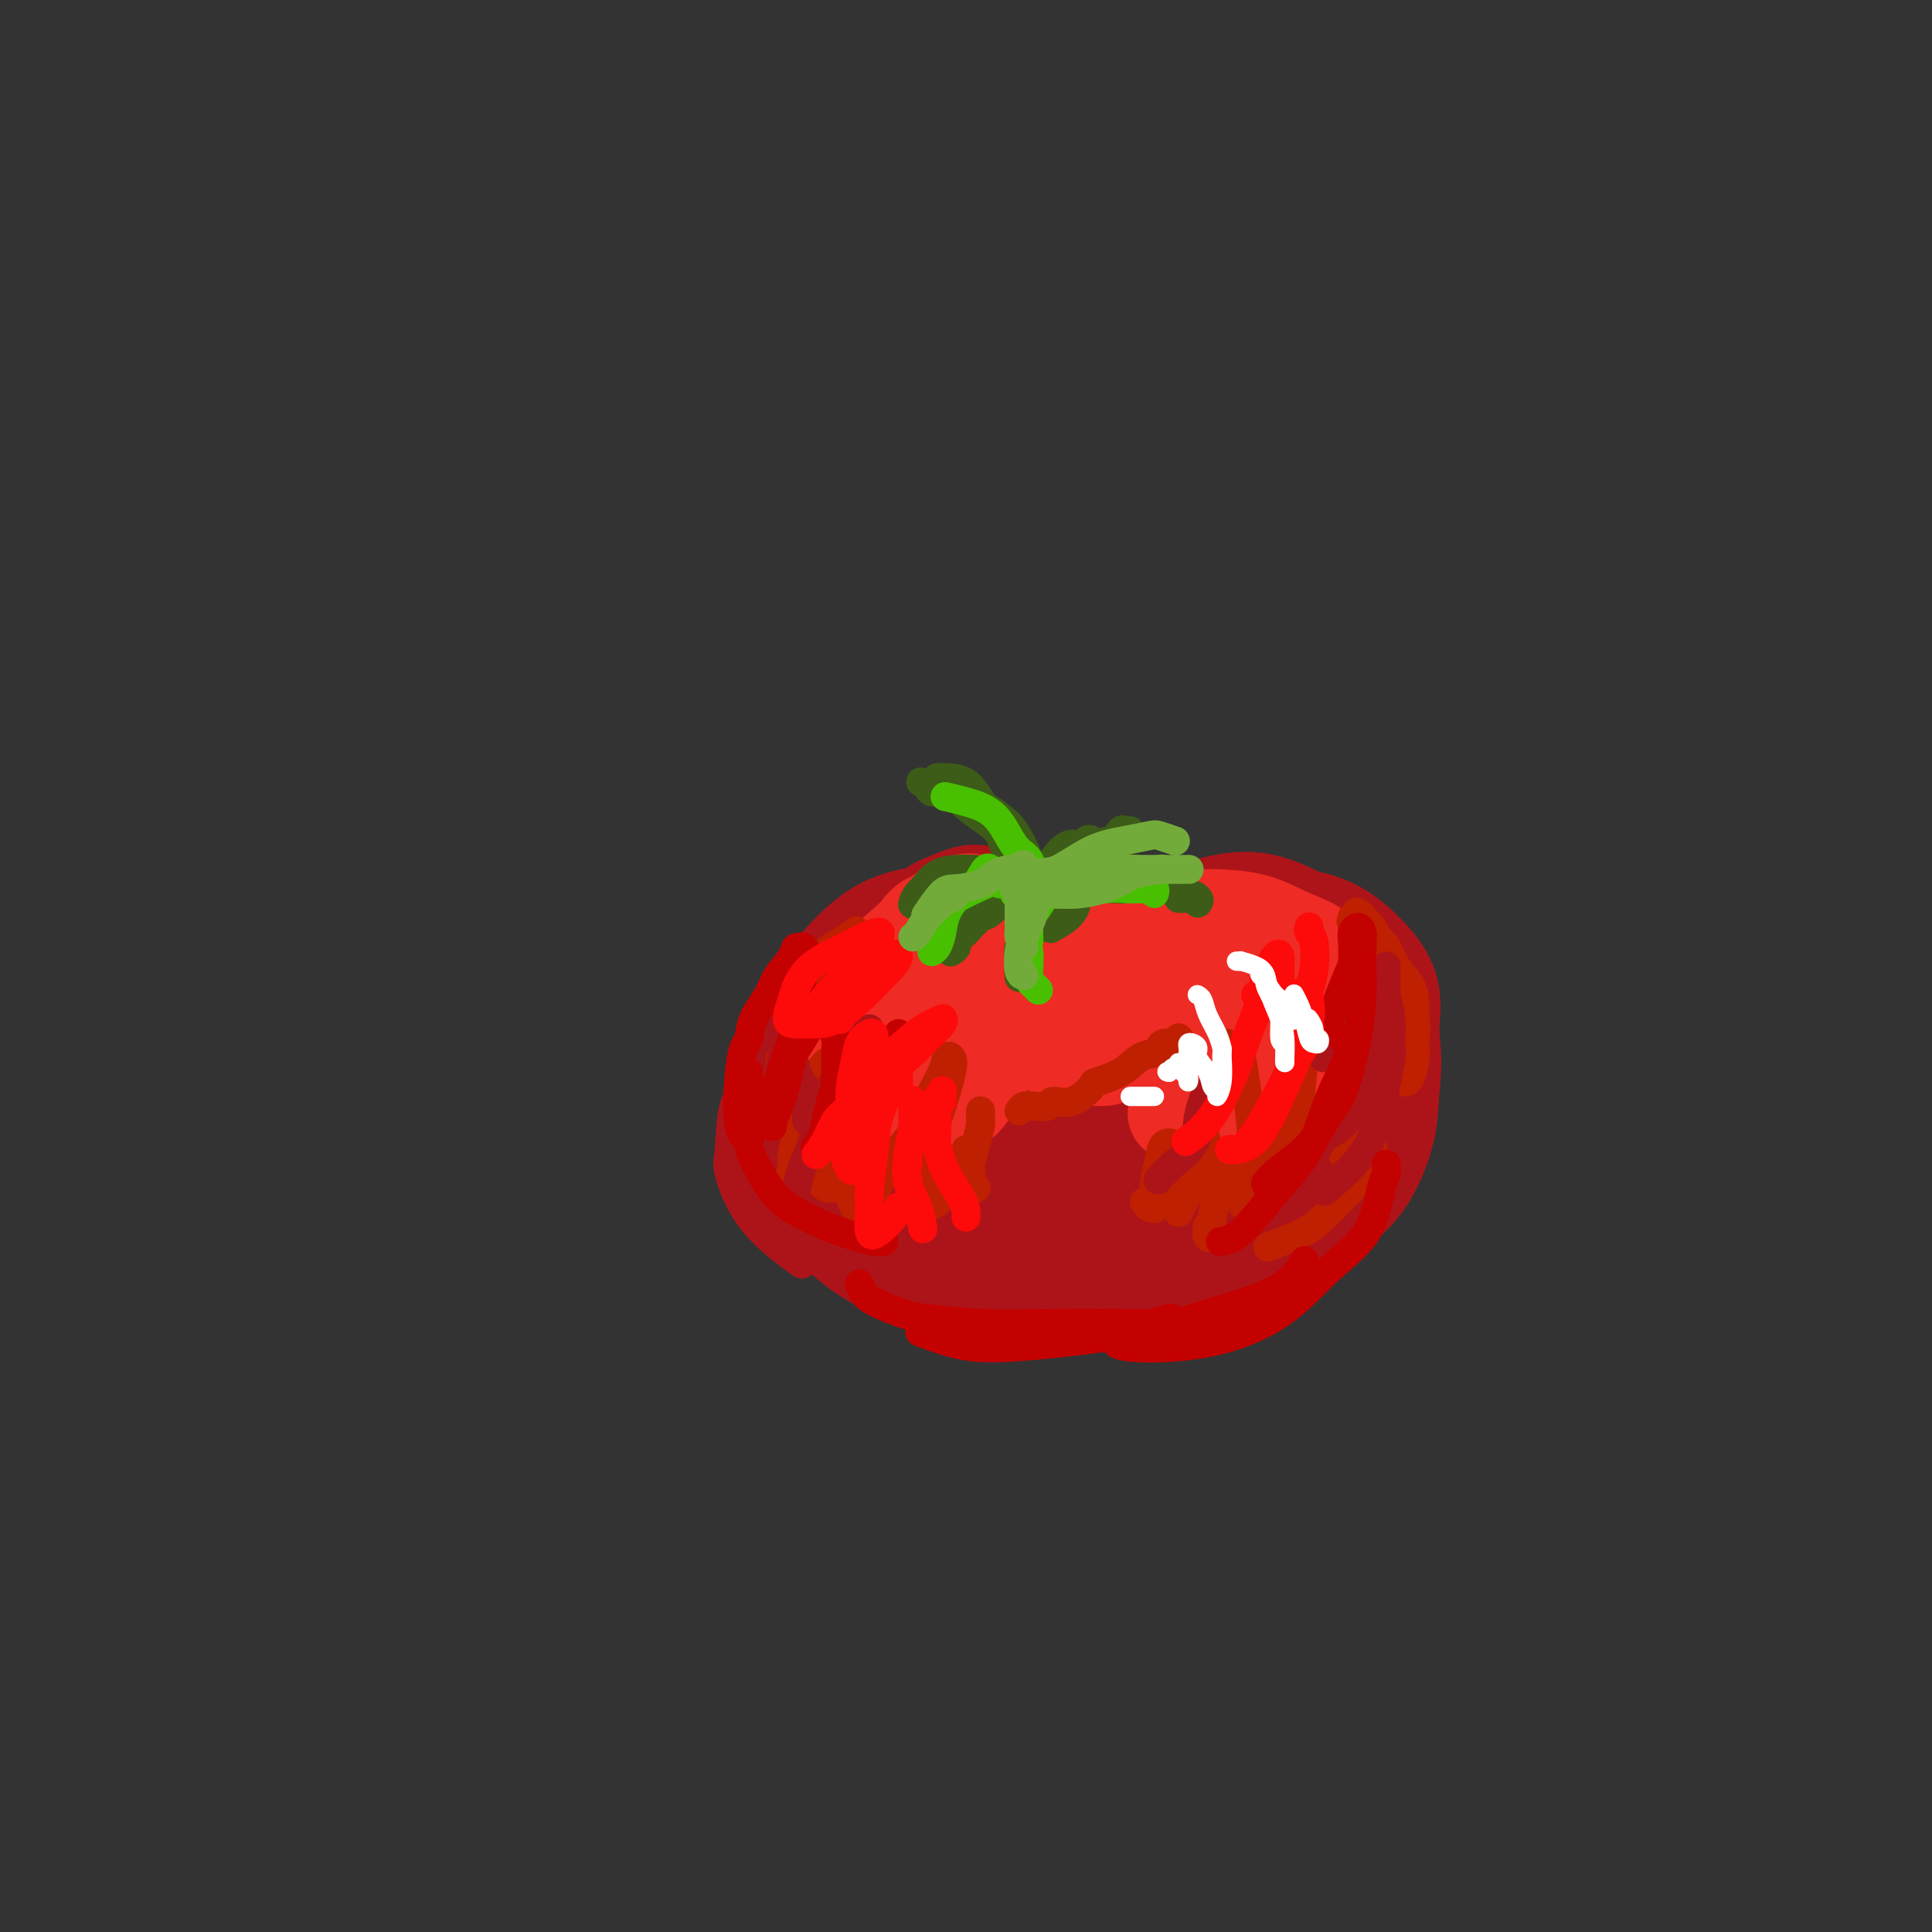 <svg viewBox='0 0 400 400' version='1.1' xmlns='http://www.w3.org/2000/svg' xmlns:xlink='http://www.w3.org/1999/xlink'><rect x="0" y="0" width="400" height="400" fill="#333333" stroke="none"/><g fill='none' stroke='#AD1419' stroke-width='28' stroke-linecap='round' stroke-linejoin='round'><path d='M272,219c1.138,1.139 2.276,2.278 3,3c0.724,0.722 1.034,1.027 2,1c0.966,-0.027 2.588,-0.386 4,-1c1.412,-0.614 2.612,-1.485 3,-3c0.388,-1.515 -0.037,-3.676 0,-6c0.037,-2.324 0.537,-4.811 0,-7c-0.537,-2.189 -2.109,-4.079 -4,-6c-1.891,-1.921 -4.099,-3.872 -7,-5c-2.901,-1.128 -6.493,-1.434 -9,-1c-2.507,0.434 -3.927,1.607 -6,3c-2.073,1.393 -4.797,3.006 -7,6c-2.203,2.994 -3.885,7.369 -5,10c-1.115,2.631 -1.663,3.518 -2,7c-0.337,3.482 -0.462,9.561 0,14c0.462,4.439 1.510,7.239 3,9c1.490,1.761 3.421,2.482 5,3c1.579,0.518 2.804,0.832 5,1c2.196,0.168 5.361,0.191 8,-1c2.639,-1.191 4.751,-3.596 7,-6c2.249,-2.404 4.634,-4.808 6,-7c1.366,-2.192 1.712,-4.171 2,-8c0.288,-3.829 0.518,-9.508 0,-14c-0.518,-4.492 -1.783,-7.798 -3,-10c-1.217,-2.202 -2.385,-3.301 -5,-5c-2.615,-1.699 -6.677,-3.999 -10,-5c-3.323,-1.001 -5.907,-0.705 -9,0c-3.093,0.705 -6.695,1.818 -9,4c-2.305,2.182 -3.313,5.434 -4,8c-0.687,2.566 -1.053,4.448 -1,8c0.053,3.552 0.527,8.776 1,14'/><path d='M240,225c0.577,5.431 2.018,8.009 4,11c1.982,2.991 4.503,6.395 7,9c2.497,2.605 4.969,4.410 8,5c3.031,0.590 6.619,-0.036 10,-1c3.381,-0.964 6.553,-2.265 9,-5c2.447,-2.735 4.169,-6.903 5,-10c0.831,-3.097 0.769,-5.121 1,-8c0.231,-2.879 0.753,-6.613 0,-11c-0.753,-4.387 -2.781,-9.429 -5,-13c-2.219,-3.571 -4.628,-5.672 -8,-7c-3.372,-1.328 -7.708,-1.884 -12,-2c-4.292,-0.116 -8.539,0.207 -12,1c-3.461,0.793 -6.135,2.055 -9,4c-2.865,1.945 -5.921,4.574 -8,7c-2.079,2.426 -3.180,4.651 -4,6c-0.820,1.349 -1.360,1.822 -2,4c-0.640,2.178 -1.380,6.060 -2,12c-0.620,5.940 -1.118,13.938 0,19c1.118,5.062 3.854,7.186 7,9c3.146,1.814 6.703,3.316 11,4c4.297,0.684 9.336,0.550 14,0c4.664,-0.550 8.955,-1.517 12,-4c3.045,-2.483 4.844,-6.481 6,-9c1.156,-2.519 1.667,-3.558 2,-5c0.333,-1.442 0.486,-3.288 0,-8c-0.486,-4.712 -1.611,-12.290 -3,-18c-1.389,-5.710 -3.041,-9.552 -6,-13c-2.959,-3.448 -7.226,-6.501 -11,-8c-3.774,-1.499 -7.054,-1.442 -11,-1c-3.946,0.442 -8.556,1.269 -11,2c-2.444,0.731 -2.722,1.365 -3,2'/><path d='M229,197c-5.277,1.288 -5.968,3.007 -8,6c-2.032,2.993 -5.405,7.259 -7,10c-1.595,2.741 -1.412,3.959 -2,8c-0.588,4.041 -1.948,10.907 -2,16c-0.052,5.093 1.203,8.412 2,11c0.797,2.588 1.135,4.443 2,6c0.865,1.557 2.257,2.816 6,4c3.743,1.184 9.838,2.292 15,2c5.162,-0.292 9.392,-1.985 13,-4c3.608,-2.015 6.593,-4.353 9,-7c2.407,-2.647 4.235,-5.604 5,-8c0.765,-2.396 0.465,-4.233 0,-8c-0.465,-3.767 -1.096,-9.464 -2,-14c-0.904,-4.536 -2.083,-7.910 -4,-11c-1.917,-3.090 -4.573,-5.897 -7,-7c-2.427,-1.103 -4.625,-0.501 -7,0c-2.375,0.501 -4.927,0.903 -7,2c-2.073,1.097 -3.667,2.889 -5,4c-1.333,1.111 -2.404,1.542 -4,3c-1.596,1.458 -3.719,3.943 -5,5c-1.281,1.057 -1.722,0.686 -3,2c-1.278,1.314 -3.393,4.314 -5,7c-1.607,2.686 -2.708,5.058 -4,7c-1.292,1.942 -2.777,3.453 -4,5c-1.223,1.547 -2.184,3.130 -3,4c-0.816,0.870 -1.487,1.029 -2,1c-0.513,-0.029 -0.870,-0.245 -1,-1c-0.130,-0.755 -0.035,-2.049 0,-3c0.035,-0.951 0.010,-1.557 0,-2c-0.010,-0.443 -0.005,-0.721 0,-1'/><path d='M199,234c-0.053,-1.079 -0.184,-0.776 0,-1c0.184,-0.224 0.684,-0.974 1,-2c0.316,-1.026 0.449,-2.327 1,-3c0.551,-0.673 1.519,-0.716 2,-1c0.481,-0.284 0.476,-0.807 1,-1c0.524,-0.193 1.578,-0.055 2,0c0.422,0.055 0.211,0.028 0,0'/><path d='M223,208c0.006,-0.364 0.012,-0.727 0,-1c-0.012,-0.273 -0.043,-0.455 0,-1c0.043,-0.545 0.159,-1.453 0,-2c-0.159,-0.547 -0.594,-0.733 -1,-1c-0.406,-0.267 -0.783,-0.616 -2,-1c-1.217,-0.384 -3.274,-0.804 -5,-1c-1.726,-0.196 -3.121,-0.168 -5,0c-1.879,0.168 -4.241,0.476 -6,1c-1.759,0.524 -2.916,1.264 -4,3c-1.084,1.736 -2.097,4.467 -3,6c-0.903,1.533 -1.697,1.870 -2,4c-0.303,2.130 -0.114,6.055 0,9c0.114,2.945 0.154,4.910 0,7c-0.154,2.090 -0.504,4.306 0,6c0.504,1.694 1.860,2.867 3,4c1.140,1.133 2.064,2.226 3,3c0.936,0.774 1.886,1.227 3,2c1.114,0.773 2.394,1.865 3,2c0.606,0.135 0.540,-0.686 1,-1c0.460,-0.314 1.448,-0.121 2,-1c0.552,-0.879 0.669,-2.832 1,-5c0.331,-2.168 0.876,-4.553 1,-6c0.124,-1.447 -0.174,-1.957 0,-5c0.174,-3.043 0.818,-8.619 1,-13c0.182,-4.381 -0.099,-7.568 -1,-11c-0.901,-3.432 -2.424,-7.110 -3,-9c-0.576,-1.890 -0.206,-1.991 -1,-3c-0.794,-1.009 -2.752,-2.925 -4,-4c-1.248,-1.075 -1.785,-1.307 -3,-1c-1.215,0.307 -3.107,1.154 -5,2'/><path d='M196,191c-2.010,0.987 -3.036,2.954 -4,5c-0.964,2.046 -1.866,4.169 -3,7c-1.134,2.831 -2.498,6.369 -3,8c-0.502,1.631 -0.140,1.356 0,4c0.140,2.644 0.059,8.207 0,13c-0.059,4.793 -0.095,8.818 0,12c0.095,3.182 0.320,5.523 1,8c0.680,2.477 1.815,5.092 3,7c1.185,1.908 2.420,3.110 4,4c1.580,0.890 3.504,1.469 5,2c1.496,0.531 2.562,1.014 4,1c1.438,-0.014 3.247,-0.525 5,-1c1.753,-0.475 3.449,-0.915 5,-2c1.551,-1.085 2.956,-2.814 4,-5c1.044,-2.186 1.725,-4.829 2,-8c0.275,-3.171 0.144,-6.869 0,-9c-0.144,-2.131 -0.299,-2.695 -1,-6c-0.701,-3.305 -1.946,-9.352 -3,-13c-1.054,-3.648 -1.916,-4.897 -3,-7c-1.084,-2.103 -2.390,-5.060 -4,-7c-1.610,-1.940 -3.525,-2.863 -5,-4c-1.475,-1.137 -2.510,-2.489 -4,-3c-1.490,-0.511 -3.433,-0.181 -5,0c-1.567,0.181 -2.756,0.212 -4,1c-1.244,0.788 -2.543,2.334 -4,4c-1.457,1.666 -3.071,3.454 -4,5c-0.929,1.546 -1.171,2.851 -2,4c-0.829,1.149 -2.243,2.143 -3,5c-0.757,2.857 -0.858,7.577 -1,12c-0.142,4.423 -0.326,8.549 0,12c0.326,3.451 1.163,6.225 2,9'/><path d='M178,249c0.838,6.238 2.434,5.333 5,6c2.566,0.667 6.103,2.906 8,4c1.897,1.094 2.155,1.043 4,1c1.845,-0.043 5.278,-0.080 8,-1c2.722,-0.920 4.733,-2.724 7,-5c2.267,-2.276 4.789,-5.022 6,-8c1.211,-2.978 1.109,-6.186 1,-9c-0.109,-2.814 -0.227,-5.233 0,-8c0.227,-2.767 0.797,-5.880 0,-10c-0.797,-4.120 -2.961,-9.246 -5,-13c-2.039,-3.754 -3.952,-6.138 -6,-8c-2.048,-1.862 -4.233,-3.204 -6,-4c-1.767,-0.796 -3.118,-1.045 -5,-1c-1.882,0.045 -4.294,0.386 -6,1c-1.706,0.614 -2.705,1.502 -4,3c-1.295,1.498 -2.887,3.606 -4,5c-1.113,1.394 -1.747,2.074 -3,4c-1.253,1.926 -3.125,5.098 -4,7c-0.875,1.902 -0.752,2.536 -1,6c-0.248,3.464 -0.868,9.759 -1,14c-0.132,4.241 0.225,6.428 1,9c0.775,2.572 1.969,5.531 4,8c2.031,2.469 4.899,4.450 7,6c2.101,1.550 3.435,2.669 6,3c2.565,0.331 6.359,-0.126 10,-1c3.641,-0.874 7.127,-2.165 10,-4c2.873,-1.835 5.131,-4.213 7,-7c1.869,-2.787 3.349,-5.981 4,-8c0.651,-2.019 0.472,-2.863 0,-6c-0.472,-3.137 -1.236,-8.569 -2,-14'/><path d='M219,219c-1.461,-5.869 -4.113,-10.540 -6,-13c-1.887,-2.460 -3.011,-2.708 -5,-4c-1.989,-1.292 -4.845,-3.628 -7,-5c-2.155,-1.372 -3.609,-1.780 -6,-2c-2.391,-0.220 -5.718,-0.252 -8,0c-2.282,0.252 -3.518,0.788 -5,2c-1.482,1.212 -3.211,3.100 -5,5c-1.789,1.900 -3.639,3.813 -5,6c-1.361,2.187 -2.234,4.648 -3,6c-0.766,1.352 -1.425,1.597 -2,5c-0.575,3.403 -1.067,9.966 -1,14c0.067,4.034 0.692,5.540 2,8c1.308,2.460 3.301,5.875 6,9c2.699,3.125 6.106,5.959 10,8c3.894,2.041 8.275,3.290 12,4c3.725,0.710 6.792,0.882 10,1c3.208,0.118 6.556,0.181 11,-1c4.444,-1.181 9.986,-3.607 13,-6c3.014,-2.393 3.502,-4.754 4,-8c0.498,-3.246 1.008,-7.376 1,-10c-0.008,-2.624 -0.533,-3.743 -2,-8c-1.467,-4.257 -3.877,-11.653 -5,-15c-1.123,-3.347 -0.960,-2.646 -3,-5c-2.040,-2.354 -6.284,-7.762 -10,-11c-3.716,-3.238 -6.905,-4.305 -10,-5c-3.095,-0.695 -6.097,-1.018 -9,-1c-2.903,0.018 -5.706,0.376 -8,1c-2.294,0.624 -4.079,1.514 -6,3c-1.921,1.486 -3.977,3.567 -6,6c-2.023,2.433 -4.011,5.216 -6,8'/><path d='M170,211c-1.923,2.098 -0.732,0.344 -1,2c-0.268,1.656 -1.996,6.722 -3,11c-1.004,4.278 -1.283,7.770 -1,11c0.283,3.230 1.126,6.200 3,9c1.874,2.800 4.777,5.430 8,8c3.223,2.570 6.767,5.080 11,7c4.233,1.920 9.155,3.249 13,4c3.845,0.751 6.611,0.922 9,1c2.389,0.078 4.399,0.063 8,0c3.601,-0.063 8.794,-0.173 12,-1c3.206,-0.827 4.426,-2.370 6,-4c1.574,-1.630 3.501,-3.347 5,-5c1.499,-1.653 2.570,-3.241 4,-4c1.430,-0.759 3.218,-0.688 4,-1c0.782,-0.312 0.557,-1.007 1,-1c0.443,0.007 1.555,0.716 2,1c0.445,0.284 0.222,0.142 0,0'/><path d='M270,232c0.259,-0.757 0.518,-1.513 1,-2c0.482,-0.487 1.186,-0.704 2,-1c0.814,-0.296 1.737,-0.673 2,-1c0.263,-0.327 -0.132,-0.606 0,0c0.132,0.606 0.793,2.097 1,3c0.207,0.903 -0.040,1.217 0,2c0.040,0.783 0.366,2.034 0,4c-0.366,1.966 -1.423,4.646 -3,7c-1.577,2.354 -3.673,4.382 -6,7c-2.327,2.618 -4.885,5.825 -9,8c-4.115,2.175 -9.787,3.318 -14,4c-4.213,0.682 -6.969,0.904 -10,1c-3.031,0.096 -6.338,0.067 -11,-1c-4.662,-1.067 -10.678,-3.172 -15,-5c-4.322,-1.828 -6.949,-3.379 -8,-4c-1.051,-0.621 -0.525,-0.310 0,0'/><path d='M266,228c0.366,-1.688 0.733,-3.376 1,-4c0.267,-0.624 0.435,-0.185 1,0c0.565,0.185 1.527,0.117 2,0c0.473,-0.117 0.457,-0.283 1,0c0.543,0.283 1.644,1.013 2,2c0.356,0.987 -0.034,2.230 0,4c0.034,1.770 0.491,4.067 0,6c-0.491,1.933 -1.931,3.502 -4,6c-2.069,2.498 -4.767,5.924 -7,8c-2.233,2.076 -3.999,2.801 -8,4c-4.001,1.199 -10.235,2.871 -14,4c-3.765,1.129 -5.061,1.715 -10,1c-4.939,-0.715 -13.522,-2.731 -18,-4c-4.478,-1.269 -4.851,-1.791 -5,-2c-0.149,-0.209 -0.075,-0.104 0,0'/></g>
<g fill='none' stroke='#EE2B24' stroke-width='20' stroke-linecap='round' stroke-linejoin='round'><path d='M244,197c-0.063,-0.424 -0.125,-0.848 0,-1c0.125,-0.152 0.438,-0.032 1,0c0.562,0.032 1.372,-0.024 2,0c0.628,0.024 1.075,0.128 2,0c0.925,-0.128 2.327,-0.490 4,-1c1.673,-0.510 3.617,-1.170 6,-1c2.383,0.170 5.203,1.170 8,2c2.797,0.830 5.569,1.490 8,3c2.431,1.510 4.522,3.869 6,6c1.478,2.131 2.345,4.035 3,5c0.655,0.965 1.099,0.991 1,1c-0.099,0.009 -0.743,0.003 -1,0c-0.257,-0.003 -0.129,-0.001 0,0'/><path d='M279,206c0.142,-0.216 0.285,-0.432 0,-1c-0.285,-0.568 -0.996,-1.487 -2,-3c-1.004,-1.513 -2.299,-3.621 -4,-5c-1.701,-1.379 -3.807,-2.028 -6,-3c-2.193,-0.972 -4.472,-2.267 -7,-3c-2.528,-0.733 -5.304,-0.904 -7,-1c-1.696,-0.096 -2.310,-0.119 -3,0c-0.690,0.119 -1.455,0.378 -2,1c-0.545,0.622 -0.870,1.606 -1,2c-0.130,0.394 -0.065,0.197 0,0'/><path d='M249,195c0.575,-0.115 1.150,-0.231 2,0c0.850,0.231 1.976,0.808 3,1c1.024,0.192 1.945,-0.001 3,0c1.055,0.001 2.245,0.196 3,0c0.755,-0.196 1.075,-0.784 1,-1c-0.075,-0.216 -0.547,-0.059 -1,0c-0.453,0.059 -0.888,0.020 -2,0c-1.112,-0.020 -2.902,-0.019 -5,0c-2.098,0.019 -4.503,0.058 -7,0c-2.497,-0.058 -5.086,-0.212 -7,0c-1.914,0.212 -3.154,0.789 -5,1c-1.846,0.211 -4.299,0.057 -6,1c-1.701,0.943 -2.650,2.985 -3,4c-0.350,1.015 -0.100,1.004 0,1c0.100,-0.004 0.050,-0.002 0,0'/><path d='M226,206c0.092,0.338 0.183,0.676 1,1c0.817,0.324 2.359,0.636 4,1c1.641,0.364 3.379,0.782 4,1c0.621,0.218 0.124,0.238 0,0c-0.124,-0.238 0.126,-0.733 0,-1c-0.126,-0.267 -0.629,-0.306 -2,-1c-1.371,-0.694 -3.609,-2.042 -5,-3c-1.391,-0.958 -1.936,-1.524 -3,-2c-1.064,-0.476 -2.646,-0.860 -4,-1c-1.354,-0.140 -2.481,-0.036 -4,0c-1.519,0.036 -3.430,0.004 -4,0c-0.570,-0.004 0.202,0.022 0,1c-0.202,0.978 -1.378,2.910 -2,4c-0.622,1.090 -0.692,1.340 -1,2c-0.308,0.660 -0.856,1.731 -1,2c-0.144,0.269 0.116,-0.264 0,-1c-0.116,-0.736 -0.606,-1.675 -1,-3c-0.394,-1.325 -0.690,-3.035 -1,-4c-0.310,-0.965 -0.634,-1.186 -1,-2c-0.366,-0.814 -0.776,-2.221 -1,-3c-0.224,-0.779 -0.263,-0.930 -1,-1c-0.737,-0.070 -2.172,-0.060 -3,0c-0.828,0.060 -1.048,0.171 -2,1c-0.952,0.829 -2.634,2.377 -4,4c-1.366,1.623 -2.415,3.320 -3,5c-0.585,1.680 -0.705,3.344 -1,5c-0.295,1.656 -0.764,3.306 -1,4c-0.236,0.694 -0.238,0.434 0,0c0.238,-0.434 0.718,-1.040 1,-2c0.282,-0.960 0.366,-2.274 1,-4c0.634,-1.726 1.817,-3.863 3,-6'/><path d='M195,203c1.156,-2.755 1.544,-3.641 2,-5c0.456,-1.359 0.978,-3.191 1,-4c0.022,-0.809 -0.457,-0.595 -1,-1c-0.543,-0.405 -1.150,-1.427 -2,-2c-0.850,-0.573 -1.943,-0.696 -3,0c-1.057,0.696 -2.077,2.210 -3,4c-0.923,1.790 -1.750,3.856 -3,6c-1.250,2.144 -2.923,4.364 -4,6c-1.077,1.636 -1.557,2.686 -2,4c-0.443,1.314 -0.850,2.892 -1,4c-0.150,1.108 -0.043,1.745 0,2c0.043,0.255 0.021,0.127 0,0'/><path d='M198,199c1.084,-1.819 2.167,-3.638 3,-5c0.833,-1.362 1.415,-2.268 2,-3c0.585,-0.732 1.172,-1.292 1,-2c-0.172,-0.708 -1.104,-1.566 -2,-2c-0.896,-0.434 -1.758,-0.444 -3,0c-1.242,0.444 -2.866,1.343 -5,3c-2.134,1.657 -4.777,4.071 -7,6c-2.223,1.929 -4.025,3.373 -6,6c-1.975,2.627 -4.123,6.439 -5,8c-0.877,1.561 -0.482,0.872 -1,3c-0.518,2.128 -1.947,7.073 -3,11c-1.053,3.927 -1.729,6.836 -2,8c-0.271,1.164 -0.135,0.582 0,0'/><path d='M179,223c-0.023,-0.664 -0.045,-1.327 0,-2c0.045,-0.673 0.158,-1.355 0,-2c-0.158,-0.645 -0.587,-1.254 -1,-2c-0.413,-0.746 -0.811,-1.631 -1,-2c-0.189,-0.369 -0.171,-0.223 0,-1c0.171,-0.777 0.494,-2.479 1,-3c0.506,-0.521 1.193,0.137 2,0c0.807,-0.137 1.732,-1.069 3,-2c1.268,-0.931 2.878,-1.861 5,-3c2.122,-1.139 4.755,-2.486 7,-4c2.245,-1.514 4.103,-3.196 6,-4c1.897,-0.804 3.833,-0.730 5,-1c1.167,-0.270 1.566,-0.885 2,-1c0.434,-0.115 0.902,0.269 1,1c0.098,0.731 -0.175,1.810 -1,3c-0.825,1.190 -2.203,2.491 -4,4c-1.797,1.509 -4.015,3.227 -6,5c-1.985,1.773 -3.737,3.600 -5,5c-1.263,1.400 -2.035,2.371 -3,4c-0.965,1.629 -2.122,3.914 -2,6c0.122,2.086 1.523,3.973 2,5c0.477,1.027 0.028,1.195 1,1c0.972,-0.195 3.363,-0.753 5,-1c1.637,-0.247 2.518,-0.182 4,-2c1.482,-1.818 3.563,-5.520 5,-8c1.437,-2.480 2.230,-3.738 3,-5c0.770,-1.262 1.516,-2.529 2,-3c0.484,-0.471 0.707,-0.147 1,0c0.293,0.147 0.656,0.116 1,0c0.344,-0.116 0.670,-0.319 1,0c0.330,0.319 0.665,1.159 1,2'/><path d='M214,213c0.985,0.674 1.446,1.357 2,2c0.554,0.643 1.199,1.244 2,2c0.801,0.756 1.758,1.668 3,2c1.242,0.332 2.769,0.084 4,0c1.231,-0.084 2.165,-0.005 3,0c0.835,0.005 1.571,-0.064 2,-1c0.429,-0.936 0.553,-2.738 1,-4c0.447,-1.262 1.219,-1.983 2,-3c0.781,-1.017 1.571,-2.328 2,-3c0.429,-0.672 0.496,-0.704 1,-1c0.504,-0.296 1.444,-0.854 2,-1c0.556,-0.146 0.729,0.121 1,0c0.271,-0.121 0.641,-0.630 1,-1c0.359,-0.370 0.706,-0.602 1,-1c0.294,-0.398 0.536,-0.962 1,-1c0.464,-0.038 1.149,0.449 2,1c0.851,0.551 1.868,1.167 3,2c1.132,0.833 2.380,1.884 3,3c0.620,1.116 0.614,2.296 1,3c0.386,0.704 1.165,0.931 1,3c-0.165,2.069 -1.275,5.980 -3,9c-1.725,3.020 -4.064,5.149 -5,6c-0.936,0.851 -0.468,0.426 0,0'/><path d='M246,202c0.509,-0.157 1.019,-0.314 2,0c0.981,0.314 2.435,1.099 4,2c1.565,0.901 3.241,1.917 5,3c1.759,1.083 3.601,2.234 5,4c1.399,1.766 2.353,4.148 3,6c0.647,1.852 0.985,3.176 1,5c0.015,1.824 -0.295,4.149 -1,6c-0.705,1.851 -1.805,3.229 -3,4c-1.195,0.771 -2.484,0.935 -3,1c-0.516,0.065 -0.258,0.033 0,0'/><path d='M265,223c0.521,-0.904 1.042,-1.808 2,-3c0.958,-1.192 2.352,-2.673 3,-4c0.648,-1.327 0.551,-2.499 0,-4c-0.551,-1.501 -1.557,-3.330 -3,-5c-1.443,-1.670 -3.325,-3.179 -5,-4c-1.675,-0.821 -3.143,-0.952 -5,-1c-1.857,-0.048 -4.102,-0.014 -5,0c-0.898,0.014 -0.449,0.007 0,0'/></g>
<g fill='none' stroke='#3D5C18' stroke-width='6' stroke-linecap='round' stroke-linejoin='round'><path d='M215,187c0.140,-0.740 0.280,-1.480 0,-3c-0.280,-1.520 -0.979,-3.819 -2,-6c-1.021,-2.181 -2.365,-4.245 -4,-6c-1.635,-1.755 -3.563,-3.202 -5,-5c-1.438,-1.798 -2.385,-3.946 -4,-5c-1.615,-1.054 -3.896,-1.015 -5,-1c-1.104,0.015 -1.030,0.004 -1,0c0.030,-0.004 0.015,-0.002 0,0'/><path d='M195,161c0.373,0.501 0.746,1.002 1,1c0.254,-0.002 0.388,-0.506 1,0c0.612,0.506 1.702,2.021 3,3c1.298,0.979 2.805,1.420 4,2c1.195,0.580 2.077,1.297 3,2c0.923,0.703 1.886,1.391 3,3c1.114,1.609 2.379,4.140 3,6c0.621,1.860 0.597,3.048 1,4c0.403,0.952 1.232,1.668 1,3c-0.232,1.332 -1.524,3.282 -2,4c-0.476,0.718 -0.136,0.205 0,0c0.136,-0.205 0.068,-0.103 0,0'/><path d='M213,187c-0.083,-0.308 -0.166,-0.616 0,-1c0.166,-0.384 0.581,-0.846 0,-2c-0.581,-1.154 -2.159,-3.002 -3,-5c-0.841,-1.998 -0.944,-4.147 -2,-6c-1.056,-1.853 -3.064,-3.411 -5,-5c-1.936,-1.589 -3.801,-3.210 -5,-4c-1.199,-0.790 -1.734,-0.748 -3,-1c-1.266,-0.252 -3.264,-0.799 -4,-1c-0.736,-0.201 -0.210,-0.058 0,0c0.210,0.058 0.105,0.029 0,0'/><path d='M192,163c0.278,0.442 0.556,0.884 1,1c0.444,0.116 1.053,-0.095 2,0c0.947,0.095 2.231,0.497 3,1c0.769,0.503 1.023,1.106 2,2c0.977,0.894 2.679,2.079 4,3c1.321,0.921 2.263,1.578 3,3c0.737,1.422 1.270,3.608 2,5c0.730,1.392 1.658,1.990 2,3c0.342,1.010 0.098,2.431 0,3c-0.098,0.569 -0.049,0.284 0,0'/><path d='M212,188c0.468,0.052 0.936,0.104 1,0c0.064,-0.104 -0.276,-0.365 0,-1c0.276,-0.635 1.166,-1.644 2,-3c0.834,-1.356 1.610,-3.061 2,-4c0.390,-0.939 0.395,-1.114 1,-2c0.605,-0.886 1.811,-2.482 3,-3c1.189,-0.518 2.361,0.043 3,0c0.639,-0.043 0.746,-0.691 1,-1c0.254,-0.309 0.656,-0.279 1,0c0.344,0.279 0.631,0.806 1,1c0.369,0.194 0.820,0.055 1,0c0.180,-0.055 0.090,-0.028 0,0'/><path d='M216,185c0.406,-0.256 0.812,-0.511 1,-1c0.188,-0.489 0.159,-1.210 1,-2c0.841,-0.790 2.554,-1.647 4,-3c1.446,-1.353 2.627,-3.200 4,-4c1.373,-0.800 2.940,-0.552 4,-1c1.060,-0.448 1.615,-1.592 2,-2c0.385,-0.408 0.601,-0.080 1,0c0.399,0.080 0.979,-0.089 1,0c0.021,0.089 -0.519,0.436 -1,1c-0.481,0.564 -0.903,1.346 -2,2c-1.097,0.654 -2.869,1.181 -4,2c-1.131,0.819 -1.623,1.931 -3,3c-1.377,1.069 -3.640,2.096 -5,3c-1.360,0.904 -1.817,1.687 -2,2c-0.183,0.313 -0.091,0.157 0,0'/><path d='M217,188c-0.266,-0.363 -0.532,-0.726 0,-1c0.532,-0.274 1.861,-0.459 3,-1c1.139,-0.541 2.090,-1.437 3,-2c0.910,-0.563 1.781,-0.792 3,-1c1.219,-0.208 2.785,-0.396 4,-1c1.215,-0.604 2.077,-1.626 3,-2c0.923,-0.374 1.907,-0.100 3,0c1.093,0.100 2.294,0.027 3,0c0.706,-0.027 0.916,-0.008 1,0c0.084,0.008 0.042,0.004 0,0'/><path d='M230,184c0.313,0.010 0.627,0.020 1,0c0.373,-0.020 0.807,-0.069 1,0c0.193,0.069 0.147,0.256 1,0c0.853,-0.256 2.606,-0.953 4,-1c1.394,-0.047 2.429,0.558 4,1c1.571,0.442 3.679,0.721 5,1c1.321,0.279 1.857,0.558 2,1c0.143,0.442 -0.105,1.047 0,1c0.105,-0.047 0.564,-0.744 0,-1c-0.564,-0.256 -2.152,-0.069 -3,0c-0.848,0.069 -0.957,0.020 -1,0c-0.043,-0.020 -0.022,-0.010 0,0'/><path d='M227,183c-0.097,0.030 -0.195,0.061 -1,0c-0.805,-0.061 -2.319,-0.212 -4,0c-1.681,0.212 -3.530,0.788 -5,1c-1.470,0.212 -2.563,0.061 -3,0c-0.437,-0.061 -0.219,-0.030 0,0'/><path d='M220,184c0.340,0.000 0.679,0.001 1,0c0.321,-0.001 0.622,-0.002 1,0c0.378,0.002 0.833,0.008 1,0c0.167,-0.008 0.048,-0.030 0,0c-0.048,0.030 -0.023,0.111 0,1c0.023,0.889 0.045,2.585 -1,4c-1.045,1.415 -3.156,2.547 -4,3c-0.844,0.453 -0.422,0.226 0,0'/><path d='M217,185c0.004,-0.548 0.008,-1.095 0,-1c-0.008,0.095 -0.030,0.833 0,1c0.030,0.167 0.110,-0.237 0,0c-0.110,0.237 -0.412,1.117 -1,2c-0.588,0.883 -1.464,1.771 -2,3c-0.536,1.229 -0.732,2.801 -1,4c-0.268,1.199 -0.607,2.025 -1,3c-0.393,0.975 -0.838,2.098 -1,3c-0.162,0.902 -0.039,1.581 0,2c0.039,0.419 -0.005,0.578 0,0c0.005,-0.578 0.058,-1.892 0,-3c-0.058,-1.108 -0.227,-2.012 0,-3c0.227,-0.988 0.851,-2.062 1,-3c0.149,-0.938 -0.177,-1.740 0,-3c0.177,-1.260 0.856,-2.979 1,-4c0.144,-1.021 -0.248,-1.346 0,-2c0.248,-0.654 1.137,-1.639 2,-2c0.863,-0.361 1.701,-0.099 2,0c0.299,0.099 0.058,0.034 0,0c-0.058,-0.034 0.065,-0.037 0,0c-0.065,0.037 -0.320,0.113 -1,0c-0.680,-0.113 -1.784,-0.414 -3,0c-1.216,0.414 -2.542,1.544 -4,3c-1.458,1.456 -3.046,3.238 -4,4c-0.954,0.762 -1.272,0.503 -2,1c-0.728,0.497 -1.864,1.748 -3,3'/><path d='M200,193c-2.714,2.321 -2.000,2.625 -2,3c-0.000,0.375 -0.714,0.821 -1,1c-0.286,0.179 -0.143,0.089 0,0'/><path d='M209,184c0.325,-0.031 0.649,-0.062 1,0c0.351,0.062 0.727,0.217 1,0c0.273,-0.217 0.441,-0.805 0,-1c-0.441,-0.195 -1.493,0.003 -2,0c-0.507,-0.003 -0.469,-0.206 -1,0c-0.531,0.206 -1.631,0.820 -3,2c-1.369,1.180 -3.008,2.926 -4,4c-0.992,1.074 -1.336,1.478 -2,2c-0.664,0.522 -1.648,1.164 -2,2c-0.352,0.836 -0.072,1.868 0,2c0.072,0.132 -0.066,-0.636 0,-1c0.066,-0.364 0.334,-0.324 1,-1c0.666,-0.676 1.728,-2.067 2,-3c0.272,-0.933 -0.247,-1.406 0,-2c0.247,-0.594 1.260,-1.308 2,-2c0.740,-0.692 1.207,-1.362 2,-2c0.793,-0.638 1.911,-1.243 3,-2c1.089,-0.757 2.149,-1.667 3,-2c0.851,-0.333 1.493,-0.088 2,0c0.507,0.088 0.879,0.019 1,0c0.121,-0.019 -0.009,0.013 0,0c0.009,-0.013 0.156,-0.070 0,0c-0.156,0.070 -0.614,0.267 -1,0c-0.386,-0.267 -0.701,-0.998 -2,-1c-1.299,-0.002 -3.583,0.726 -5,1c-1.417,0.274 -1.967,0.094 -3,0c-1.033,-0.094 -2.547,-0.102 -4,0c-1.453,0.102 -2.844,0.315 -4,1c-1.156,0.685 -2.078,1.843 -3,3'/><path d='M191,184c-1.533,1.289 -1.867,2.511 -2,3c-0.133,0.489 -0.067,0.244 0,0'/></g>
<g fill='none' stroke='#BF2001' stroke-width='6' stroke-linecap='round' stroke-linejoin='round'><path d='M254,216c0.755,0.323 1.509,0.645 2,1c0.491,0.355 0.717,0.742 1,2c0.283,1.258 0.622,3.388 1,6c0.378,2.612 0.795,5.705 1,8c0.205,2.295 0.199,3.792 0,6c-0.199,2.208 -0.589,5.128 -1,7c-0.411,1.872 -0.841,2.696 -1,3c-0.159,0.304 -0.045,0.087 0,0c0.045,-0.087 0.023,-0.043 0,0'/><path d='M264,235c0.226,-0.688 0.452,-1.377 1,-2c0.548,-0.623 1.419,-1.182 2,-2c0.581,-0.818 0.873,-1.896 1,-3c0.127,-1.104 0.091,-2.233 0,-4c-0.091,-1.767 -0.236,-4.172 0,-6c0.236,-1.828 0.852,-3.078 1,-4c0.148,-0.922 -0.174,-1.515 0,-2c0.174,-0.485 0.844,-0.863 1,-1c0.156,-0.137 -0.201,-0.034 0,1c0.201,1.034 0.961,3.000 1,4c0.039,1.000 -0.644,1.033 -1,3c-0.356,1.967 -0.386,5.869 -1,9c-0.614,3.131 -1.811,5.491 -3,8c-1.189,2.509 -2.370,5.167 -3,7c-0.630,1.833 -0.708,2.840 -1,4c-0.292,1.160 -0.798,2.474 -1,3c-0.202,0.526 -0.101,0.263 0,0'/><path d='M278,224c-0.067,0.625 -0.134,1.250 -1,3c-0.866,1.750 -2.531,4.624 -4,7c-1.469,2.376 -2.742,4.255 -4,6c-1.258,1.745 -2.502,3.356 -3,4c-0.498,0.644 -0.249,0.322 0,0'/><path d='M283,214c0.000,-1.545 0.000,-3.090 0,-4c-0.000,-0.910 -0.000,-1.185 0,-1c0.000,0.185 0.001,0.831 0,1c-0.001,0.169 -0.004,-0.139 0,1c0.004,1.139 0.015,3.725 0,5c-0.015,1.275 -0.057,1.238 0,3c0.057,1.762 0.211,5.321 0,8c-0.211,2.679 -0.789,4.478 -1,6c-0.211,1.522 -0.057,2.768 0,3c0.057,0.232 0.015,-0.551 0,-1c-0.015,-0.449 -0.004,-0.564 0,-1c0.004,-0.436 0.001,-1.194 0,-2c-0.001,-0.806 -0.000,-1.659 0,-2c0.000,-0.341 0.000,-0.171 0,0'/><path d='M285,223c1.270,-2.754 2.540,-5.507 3,-7c0.460,-1.493 0.109,-1.725 0,-2c-0.109,-0.275 0.023,-0.593 0,-1c-0.023,-0.407 -0.202,-0.904 0,-1c0.202,-0.096 0.786,0.209 1,0c0.214,-0.209 0.060,-0.931 0,-1c-0.060,-0.069 -0.026,0.513 0,1c0.026,0.487 0.045,0.877 0,2c-0.045,1.123 -0.153,2.980 0,4c0.153,1.020 0.567,1.202 1,2c0.433,0.798 0.887,2.211 1,3c0.113,0.789 -0.114,0.954 0,1c0.114,0.046 0.568,-0.025 1,-1c0.432,-0.975 0.843,-2.852 1,-4c0.157,-1.148 0.062,-1.566 0,-2c-0.062,-0.434 -0.090,-0.884 0,-2c0.090,-1.116 0.296,-2.897 0,-4c-0.296,-1.103 -1.096,-1.529 -2,-3c-0.904,-1.471 -1.913,-3.989 -3,-6c-1.087,-2.011 -2.253,-3.515 -3,-5c-0.747,-1.485 -1.076,-2.951 -2,-4c-0.924,-1.049 -2.444,-1.682 -3,-2c-0.556,-0.318 -0.150,-0.320 0,0c0.150,0.320 0.043,0.961 0,1c-0.043,0.039 -0.022,-0.526 0,-1c0.022,-0.474 0.044,-0.858 0,-1c-0.044,-0.142 -0.156,-0.040 0,0c0.156,0.040 0.578,0.020 1,0'/><path d='M281,190c-1.211,-2.899 1.763,0.355 3,2c1.237,1.645 0.738,1.681 1,2c0.262,0.319 1.284,0.921 2,2c0.716,1.079 1.127,2.633 2,4c0.873,1.367 2.209,2.546 3,4c0.791,1.454 1.037,3.184 1,5c-0.037,1.816 -0.356,3.720 -1,6c-0.644,2.280 -1.613,4.937 -2,6c-0.387,1.063 -0.194,0.531 0,0'/><path d='M278,239c0.538,-0.303 1.076,-0.607 2,-1c0.924,-0.393 2.234,-0.877 3,-1c0.766,-0.123 0.989,0.113 1,0c0.011,-0.113 -0.189,-0.575 0,0c0.189,0.575 0.768,2.186 0,4c-0.768,1.814 -2.883,3.831 -5,6c-2.117,2.169 -4.238,4.488 -6,6c-1.762,1.512 -3.167,2.215 -5,3c-1.833,0.785 -4.095,1.653 -5,2c-0.905,0.347 -0.452,0.174 0,0'/><path d='M253,242c0.000,-0.346 0.001,-0.692 0,-1c-0.001,-0.308 -0.003,-0.580 0,-1c0.003,-0.420 0.011,-0.990 0,-1c-0.011,-0.010 -0.042,0.540 0,1c0.042,0.460 0.156,0.830 0,2c-0.156,1.170 -0.581,3.138 -1,5c-0.419,1.862 -0.830,3.616 -1,5c-0.170,1.384 -0.098,2.399 0,3c0.098,0.601 0.222,0.790 0,1c-0.222,0.210 -0.791,0.441 -1,0c-0.209,-0.441 -0.060,-1.555 0,-2c0.060,-0.445 0.030,-0.223 0,0'/><path d='M250,238c0.083,-0.121 0.166,-0.242 0,-1c-0.166,-0.758 -0.583,-2.153 -1,-3c-0.417,-0.847 -0.836,-1.146 -1,-1c-0.164,0.146 -0.072,0.736 0,2c0.072,1.264 0.124,3.201 0,5c-0.124,1.799 -0.426,3.460 -1,5c-0.574,1.540 -1.422,2.958 -2,4c-0.578,1.042 -0.887,1.707 -1,2c-0.113,0.293 -0.030,0.214 0,0c0.030,-0.214 0.006,-0.562 0,-1c-0.006,-0.438 0.006,-0.967 0,-2c-0.006,-1.033 -0.029,-2.572 0,-4c0.029,-1.428 0.109,-2.747 0,-4c-0.109,-1.253 -0.407,-2.440 -1,-3c-0.593,-0.560 -1.480,-0.492 -2,0c-0.520,0.492 -0.675,1.410 -1,3c-0.325,1.590 -0.822,3.853 -1,5c-0.178,1.147 -0.037,1.179 0,2c0.037,0.821 -0.029,2.430 0,3c0.029,0.570 0.152,0.101 0,0c-0.152,-0.101 -0.579,0.165 -1,0c-0.421,-0.165 -0.834,-0.761 -1,-1c-0.166,-0.239 -0.083,-0.119 0,0'/><path d='M173,207c-0.003,-1.415 -0.005,-2.829 0,-4c0.005,-1.171 0.018,-2.098 0,-3c-0.018,-0.902 -0.066,-1.779 0,-2c0.066,-0.221 0.246,0.212 0,1c-0.246,0.788 -0.917,1.929 -2,3c-1.083,1.071 -2.578,2.071 -4,4c-1.422,1.929 -2.770,4.786 -4,7c-1.230,2.214 -2.344,3.784 -3,5c-0.656,1.216 -0.856,2.079 -1,4c-0.144,1.921 -0.231,4.902 0,6c0.231,1.098 0.780,0.314 1,0c0.220,-0.314 0.110,-0.157 0,0'/><path d='M177,195c0.020,-0.323 0.039,-0.646 0,-1c-0.039,-0.354 -0.138,-0.738 0,-1c0.138,-0.262 0.511,-0.402 0,0c-0.511,0.402 -1.908,1.346 -3,2c-1.092,0.654 -1.878,1.017 -3,2c-1.122,0.983 -2.578,2.585 -4,4c-1.422,1.415 -2.810,2.643 -4,4c-1.190,1.357 -2.181,2.845 -3,4c-0.819,1.155 -1.465,1.979 -2,3c-0.535,1.021 -0.957,2.239 -1,3c-0.043,0.761 0.293,1.066 1,1c0.707,-0.066 1.783,-0.501 3,-1c1.217,-0.499 2.574,-1.062 4,-2c1.426,-0.938 2.923,-2.253 4,-3c1.077,-0.747 1.736,-0.928 2,-1c0.264,-0.072 0.132,-0.036 0,0'/><path d='M173,206c-0.034,-0.816 -0.068,-1.632 0,-2c0.068,-0.368 0.237,-0.287 0,0c-0.237,0.287 -0.879,0.782 -2,2c-1.121,1.218 -2.722,3.160 -4,5c-1.278,1.840 -2.234,3.578 -3,5c-0.766,1.422 -1.342,2.526 -2,5c-0.658,2.474 -1.398,6.316 -2,9c-0.602,2.684 -1.066,4.210 -1,5c0.066,0.790 0.662,0.844 1,1c0.338,0.156 0.419,0.414 1,0c0.581,-0.414 1.661,-1.501 3,-3c1.339,-1.499 2.937,-3.409 4,-5c1.063,-1.591 1.589,-2.861 2,-4c0.411,-1.139 0.705,-2.146 1,-3c0.295,-0.854 0.592,-1.554 0,-1c-0.592,0.554 -2.072,2.361 -3,4c-0.928,1.639 -1.303,3.108 -2,5c-0.697,1.892 -1.718,4.206 -2,6c-0.282,1.794 0.173,3.069 0,4c-0.173,0.931 -0.974,1.518 -1,2c-0.026,0.482 0.724,0.861 1,1c0.276,0.139 0.079,0.040 0,0c-0.079,-0.040 -0.039,-0.020 0,0'/><path d='M175,229c0.489,-0.832 0.978,-1.663 1,-2c0.022,-0.337 -0.425,-0.179 -1,1c-0.575,1.179 -1.280,3.380 -2,5c-0.720,1.620 -1.454,2.659 -2,4c-0.546,1.341 -0.903,2.982 -1,4c-0.097,1.018 0.065,1.411 0,2c-0.065,0.589 -0.358,1.374 0,2c0.358,0.626 1.366,1.091 2,1c0.634,-0.091 0.896,-0.740 1,-1c0.104,-0.260 0.052,-0.130 0,0'/><path d='M181,231c-0.218,0.188 -0.436,0.375 -1,1c-0.564,0.625 -1.472,1.686 -2,3c-0.528,1.314 -0.674,2.881 -1,4c-0.326,1.119 -0.832,1.791 -1,3c-0.168,1.209 0.003,2.957 0,4c-0.003,1.043 -0.181,1.382 0,2c0.181,0.618 0.722,1.513 1,2c0.278,0.487 0.295,0.564 1,0c0.705,-0.564 2.099,-1.769 3,-3c0.901,-1.231 1.310,-2.489 2,-4c0.690,-1.511 1.662,-3.273 3,-5c1.338,-1.727 3.041,-3.417 4,-5c0.959,-1.583 1.173,-3.060 2,-5c0.827,-1.940 2.268,-4.344 3,-6c0.732,-1.656 0.755,-2.565 1,-3c0.245,-0.435 0.713,-0.398 1,0c0.287,0.398 0.394,1.157 0,3c-0.394,1.843 -1.287,4.772 -2,7c-0.713,2.228 -1.244,3.757 -2,5c-0.756,1.243 -1.736,2.200 -2,4c-0.264,1.800 0.188,4.443 0,6c-0.188,1.557 -1.016,2.028 -1,3c0.016,0.972 0.876,2.443 1,3c0.124,0.557 -0.489,0.198 0,0c0.489,-0.198 2.078,-0.235 3,-1c0.922,-0.765 1.175,-2.256 2,-4c0.825,-1.744 2.222,-3.739 3,-5c0.778,-1.261 0.937,-1.789 1,-2c0.063,-0.211 0.032,-0.106 0,0'/><path d='M203,230c0.006,0.315 0.012,0.630 0,1c-0.012,0.370 -0.041,0.793 0,1c0.041,0.207 0.154,0.196 0,1c-0.154,0.804 -0.573,2.422 -1,4c-0.427,1.578 -0.860,3.116 -1,4c-0.140,0.884 0.014,1.113 0,2c-0.014,0.887 -0.196,2.431 0,3c0.196,0.569 0.770,0.163 1,0c0.230,-0.163 0.115,-0.081 0,0'/><path d='M211,230c0.308,-0.422 0.615,-0.844 1,-1c0.385,-0.156 0.846,-0.046 1,0c0.154,0.046 -0.000,0.029 0,0c0.000,-0.029 0.155,-0.071 1,0c0.845,0.071 2.380,0.255 3,0c0.620,-0.255 0.325,-0.949 1,-1c0.675,-0.051 2.319,0.540 4,0c1.681,-0.540 3.399,-2.211 4,-3c0.601,-0.789 0.083,-0.698 1,-1c0.917,-0.302 3.267,-0.999 5,-2c1.733,-1.001 2.849,-2.306 4,-3c1.151,-0.694 2.336,-0.778 3,-1c0.664,-0.222 0.805,-0.582 1,-1c0.195,-0.418 0.444,-0.896 1,-1c0.556,-0.104 1.419,0.164 2,0c0.581,-0.164 0.880,-0.761 1,-1c0.120,-0.239 0.060,-0.119 0,0'/></g>
<g fill='none' stroke='#AD1419' stroke-width='6' stroke-linecap='round' stroke-linejoin='round'><path d='M274,219c0.475,-1.198 0.950,-2.397 1,-3c0.050,-0.603 -0.323,-0.611 0,-1c0.323,-0.389 1.344,-1.159 2,-2c0.656,-0.841 0.947,-1.754 1,-2c0.053,-0.246 -0.133,0.173 0,1c0.133,0.827 0.585,2.061 1,3c0.415,0.939 0.794,1.582 0,5c-0.794,3.418 -2.760,9.609 -4,13c-1.240,3.391 -1.755,3.981 -3,6c-1.245,2.019 -3.220,5.467 -5,7c-1.780,1.533 -3.366,1.152 -4,1c-0.634,-0.152 -0.317,-0.076 0,0'/><path d='M275,235c0.872,-0.397 1.744,-0.793 3,-2c1.256,-1.207 2.897,-3.223 4,-4c1.103,-0.777 1.669,-0.313 2,-2c0.331,-1.687 0.429,-5.525 1,-8c0.571,-2.475 1.617,-3.586 2,-5c0.383,-1.414 0.102,-3.132 0,-5c-0.102,-1.868 -0.027,-3.887 0,-5c0.027,-1.113 0.006,-1.320 0,-2c-0.006,-0.680 0.002,-1.833 0,-2c-0.002,-0.167 -0.015,0.654 0,1c0.015,0.346 0.058,0.218 0,1c-0.058,0.782 -0.217,2.474 0,4c0.217,1.526 0.810,2.887 1,5c0.190,2.113 -0.024,4.977 0,6c0.024,1.023 0.285,0.205 0,2c-0.285,1.795 -1.118,6.203 -2,10c-0.882,3.797 -1.814,6.984 -4,10c-2.186,3.016 -5.624,5.862 -7,7c-1.376,1.138 -0.688,0.569 0,0'/><path d='M248,234c-0.074,-0.466 -0.148,-0.931 0,-2c0.148,-1.069 0.519,-2.740 1,-4c0.481,-1.260 1.073,-2.109 1,-2c-0.073,0.109 -0.812,1.175 -1,2c-0.188,0.825 0.173,1.409 0,3c-0.173,1.591 -0.881,4.189 -2,6c-1.119,1.811 -2.647,2.834 -4,4c-1.353,1.166 -2.529,2.476 -3,3c-0.471,0.524 -0.235,0.262 0,0'/><path d='M180,213c-0.794,0.680 -1.588,1.360 -2,2c-0.412,0.640 -0.443,1.240 -1,2c-0.557,0.760 -1.642,1.679 -3,4c-1.358,2.321 -2.991,6.045 -4,9c-1.009,2.955 -1.394,5.143 -2,7c-0.606,1.857 -1.432,3.385 -2,5c-0.568,1.615 -0.876,3.319 -1,4c-0.124,0.681 -0.062,0.341 0,0'/><path d='M167,232c-0.059,-1.026 -0.117,-2.053 0,-3c0.117,-0.947 0.410,-1.816 0,-3c-0.410,-1.184 -1.524,-2.685 -2,-4c-0.476,-1.315 -0.313,-2.446 -1,-2c-0.687,0.446 -2.222,2.468 -3,4c-0.778,1.532 -0.798,2.575 -1,4c-0.202,1.425 -0.587,3.233 -1,5c-0.413,1.767 -0.853,3.494 -1,5c-0.147,1.506 0.001,2.791 0,3c-0.001,0.209 -0.151,-0.657 0,-2c0.151,-1.343 0.602,-3.162 1,-5c0.398,-1.838 0.741,-3.694 1,-5c0.259,-1.306 0.433,-2.064 1,-5c0.567,-2.936 1.528,-8.052 2,-11c0.472,-2.948 0.455,-3.727 0,-4c-0.455,-0.273 -1.348,-0.038 -2,1c-0.652,1.038 -1.064,2.880 -2,4c-0.936,1.120 -2.397,1.519 -3,3c-0.603,1.481 -0.348,4.045 -1,6c-0.652,1.955 -2.212,3.303 -3,6c-0.788,2.697 -0.805,6.745 -1,9c-0.195,2.255 -0.568,2.718 0,5c0.568,2.282 2.076,6.384 5,10c2.924,3.616 7.264,6.748 9,8c1.736,1.252 0.868,0.626 0,0'/></g>
<g fill='none' stroke='#C30101' stroke-width='6' stroke-linecap='round' stroke-linejoin='round'><path d='M287,241c0.072,0.730 0.144,1.460 0,2c-0.144,0.540 -0.504,0.891 -1,3c-0.496,2.109 -1.127,5.978 -3,9c-1.873,3.022 -4.989,5.198 -8,8c-3.011,2.802 -5.917,6.229 -10,9c-4.083,2.771 -9.342,4.887 -15,6c-5.658,1.113 -11.716,1.223 -15,1c-3.284,-0.223 -3.796,-0.778 -4,-1c-0.204,-0.222 -0.102,-0.111 0,0'/><path d='M270,261c-0.465,0.915 -0.929,1.830 -2,3c-1.071,1.170 -2.748,2.595 -6,4c-3.252,1.405 -8.079,2.791 -12,4c-3.921,1.209 -6.936,2.239 -10,3c-3.064,0.761 -6.177,1.251 -12,2c-5.823,0.749 -14.355,1.758 -20,2c-5.645,0.242 -8.405,-0.281 -11,-1c-2.595,-0.719 -5.027,-1.634 -6,-2c-0.973,-0.366 -0.486,-0.183 0,0'/><path d='M242,273c0.389,-0.113 0.778,-0.226 0,0c-0.778,0.226 -2.722,0.789 -4,1c-1.278,0.211 -1.891,0.068 -5,0c-3.109,-0.068 -8.716,-0.063 -14,0c-5.284,0.063 -10.245,0.183 -15,0c-4.755,-0.183 -9.302,-0.669 -12,-1c-2.698,-0.331 -3.546,-0.506 -5,-1c-1.454,-0.494 -3.513,-1.308 -5,-2c-1.487,-0.692 -2.400,-1.263 -3,-2c-0.600,-0.737 -0.886,-1.639 -1,-2c-0.114,-0.361 -0.057,-0.180 0,0'/><path d='M186,214c-0.205,0.705 -0.411,1.409 -1,2c-0.589,0.591 -1.563,1.067 -3,3c-1.437,1.933 -3.339,5.323 -5,8c-1.661,2.677 -3.083,4.640 -4,6c-0.917,1.360 -1.328,2.118 -2,3c-0.672,0.882 -1.603,1.889 -2,2c-0.397,0.111 -0.260,-0.672 0,-1c0.260,-0.328 0.644,-0.200 1,-1c0.356,-0.800 0.685,-2.529 1,-4c0.315,-1.471 0.617,-2.683 1,-4c0.383,-1.317 0.847,-2.739 1,-4c0.153,-1.261 -0.005,-2.362 0,-4c0.005,-1.638 0.172,-3.813 0,-5c-0.172,-1.187 -0.684,-1.385 -1,-2c-0.316,-0.615 -0.437,-1.646 -1,-2c-0.563,-0.354 -1.568,-0.031 -2,0c-0.432,0.031 -0.291,-0.231 -1,1c-0.709,1.231 -2.267,3.955 -3,5c-0.733,1.045 -0.642,0.412 -1,2c-0.358,1.588 -1.167,5.399 -2,8c-0.833,2.601 -1.692,3.993 -2,5c-0.308,1.007 -0.064,1.628 0,1c0.064,-0.628 -0.051,-2.505 0,-4c0.051,-1.495 0.267,-2.610 1,-5c0.733,-2.390 1.983,-6.056 3,-9c1.017,-2.944 1.800,-5.164 2,-7c0.200,-1.836 -0.184,-3.286 0,-5c0.184,-1.714 0.934,-3.692 1,-5c0.066,-1.308 -0.553,-1.945 -1,-2c-0.447,-0.055 -0.724,0.473 -1,1'/><path d='M165,197c-0.220,-1.670 -0.268,-0.346 -1,1c-0.732,1.346 -2.146,2.715 -3,4c-0.854,1.285 -1.146,2.487 -2,4c-0.854,1.513 -2.269,3.336 -3,5c-0.731,1.664 -0.777,3.167 -1,4c-0.223,0.833 -0.623,0.994 -1,2c-0.377,1.006 -0.730,2.857 -1,6c-0.270,3.143 -0.457,7.577 0,10c0.457,2.423 1.559,2.835 2,3c0.441,0.165 0.220,0.082 0,0'/><path d='M155,222c-0.010,1.277 -0.020,2.554 0,4c0.020,1.446 0.072,3.062 0,5c-0.072,1.938 -0.266,4.199 0,6c0.266,1.801 0.992,3.141 2,5c1.008,1.859 2.298,4.235 4,6c1.702,1.765 3.815,2.918 6,4c2.185,1.082 4.441,2.094 7,3c2.559,0.906 5.420,1.705 7,2c1.580,0.295 1.880,0.084 2,0c0.120,-0.084 0.060,-0.042 0,0'/><path d='M278,215c0.322,0.290 0.644,0.580 1,1c0.356,0.420 0.746,0.970 0,3c-0.746,2.030 -2.628,5.539 -4,9c-1.372,3.461 -2.235,6.875 -4,10c-1.765,3.125 -4.432,5.961 -7,9c-2.568,3.039 -5.038,6.280 -7,8c-1.962,1.720 -3.418,1.920 -4,2c-0.582,0.080 -0.291,0.040 0,0'/><path d='M262,245c0.691,-0.863 1.383,-1.725 3,-3c1.617,-1.275 4.160,-2.962 6,-5c1.840,-2.038 2.976,-4.428 4,-6c1.024,-1.572 1.934,-2.325 3,-5c1.066,-2.675 2.286,-7.273 3,-11c0.714,-3.727 0.921,-6.583 1,-9c0.079,-2.417 0.032,-4.396 0,-6c-0.032,-1.604 -0.047,-2.832 0,-4c0.047,-1.168 0.157,-2.275 0,-3c-0.157,-0.725 -0.580,-1.066 -1,-1c-0.420,0.066 -0.837,0.541 -1,1c-0.163,0.459 -0.073,0.902 0,2c0.073,1.098 0.128,2.852 0,4c-0.128,1.148 -0.437,1.692 -1,3c-0.563,1.308 -1.378,3.382 -2,5c-0.622,1.618 -1.052,2.782 -2,4c-0.948,1.218 -2.414,2.491 -3,3c-0.586,0.509 -0.293,0.255 0,0'/></g>
<g fill='none' stroke='#FD0A0A' stroke-width='6' stroke-linecap='round' stroke-linejoin='round'><path d='M260,206c0.151,0.009 0.303,0.018 1,0c0.697,-0.018 1.940,-0.063 3,0c1.060,0.063 1.938,0.233 3,0c1.062,-0.233 2.308,-0.868 3,0c0.692,0.868 0.829,3.238 1,5c0.171,1.762 0.374,2.914 0,4c-0.374,1.086 -1.327,2.106 -3,5c-1.673,2.894 -4.066,7.664 -6,11c-1.934,3.336 -3.410,5.239 -4,6c-0.590,0.761 -0.295,0.381 0,0'/><path d='M271,192c0.028,-0.092 0.055,-0.185 0,0c-0.055,0.185 -0.193,0.647 0,1c0.193,0.353 0.717,0.599 1,2c0.283,1.401 0.325,3.959 0,6c-0.325,2.041 -1.016,3.566 -1,5c0.016,1.434 0.739,2.776 0,6c-0.739,3.224 -2.940,8.328 -5,13c-2.060,4.672 -3.978,8.912 -6,11c-2.022,2.088 -4.149,2.025 -5,2c-0.851,-0.025 -0.425,-0.013 0,0'/><path d='M265,202c-0.015,-0.645 -0.029,-1.289 0,-2c0.029,-0.711 0.103,-1.488 0,-2c-0.103,-0.512 -0.381,-0.758 -1,0c-0.619,0.758 -1.577,2.519 -2,4c-0.423,1.481 -0.310,2.681 -1,5c-0.690,2.319 -2.182,5.757 -3,8c-0.818,2.243 -0.962,3.292 -2,6c-1.038,2.708 -2.972,7.075 -5,10c-2.028,2.925 -4.151,4.407 -5,5c-0.849,0.593 -0.425,0.296 0,0'/><path d='M178,223c0.173,-0.259 0.345,-0.518 1,-1c0.655,-0.482 1.792,-1.187 3,-2c1.208,-0.813 2.485,-1.735 4,-3c1.515,-1.265 3.267,-2.875 5,-4c1.733,-1.125 3.446,-1.766 4,-2c0.554,-0.234 -0.053,-0.060 0,0c0.053,0.060 0.764,0.006 0,1c-0.764,0.994 -3.005,3.035 -4,4c-0.995,0.965 -0.744,0.855 -2,2c-1.256,1.145 -4.019,3.544 -7,6c-2.981,2.456 -6.178,4.969 -8,7c-1.822,2.031 -2.267,3.579 -3,5c-0.733,1.421 -1.753,2.715 -2,3c-0.247,0.285 0.280,-0.438 1,-1c0.720,-0.562 1.633,-0.963 2,-2c0.367,-1.037 0.187,-2.710 1,-4c0.813,-1.290 2.617,-2.197 4,-4c1.383,-1.803 2.343,-4.501 3,-7c0.657,-2.499 1.009,-4.800 1,-6c-0.009,-1.200 -0.379,-1.299 -1,-1c-0.621,0.299 -1.492,0.996 -2,2c-0.508,1.004 -0.655,2.315 -1,4c-0.345,1.685 -0.890,3.745 -1,6c-0.110,2.255 0.216,4.704 0,7c-0.216,2.296 -0.972,4.440 -1,6c-0.028,1.560 0.672,2.537 1,3c0.328,0.463 0.284,0.413 1,0c0.716,-0.413 2.193,-1.188 3,-2c0.807,-0.812 0.945,-1.661 1,-2c0.055,-0.339 0.028,-0.170 0,0'/><path d='M186,226c-0.008,-0.996 -0.015,-1.993 0,-3c0.015,-1.007 0.053,-2.026 0,-2c-0.053,0.026 -0.196,1.095 -1,3c-0.804,1.905 -2.269,4.644 -3,7c-0.731,2.356 -0.727,4.329 -1,7c-0.273,2.671 -0.823,6.041 -1,8c-0.177,1.959 0.019,2.507 0,4c-0.019,1.493 -0.254,3.930 0,5c0.254,1.070 0.996,0.771 2,0c1.004,-0.771 2.270,-2.015 3,-3c0.730,-0.985 0.923,-1.710 1,-2c0.077,-0.290 0.039,-0.145 0,0'/><path d='M188,241c-0.113,-0.345 -0.227,-0.690 0,-2c0.227,-1.310 0.794,-3.584 1,-5c0.206,-1.416 0.052,-1.973 0,-3c-0.052,-1.027 -0.002,-2.523 0,-3c0.002,-0.477 -0.046,0.065 0,1c0.046,0.935 0.184,2.262 0,4c-0.184,1.738 -0.690,3.888 -1,6c-0.310,2.112 -0.423,4.185 0,6c0.423,1.815 1.383,3.373 2,5c0.617,1.627 0.891,3.322 1,4c0.109,0.678 0.055,0.339 0,0'/><path d='M195,228c-0.031,-0.819 -0.062,-1.639 0,-2c0.062,-0.361 0.218,-0.264 0,0c-0.218,0.264 -0.808,0.696 -1,2c-0.192,1.304 0.015,3.480 0,5c-0.015,1.520 -0.253,2.383 0,4c0.253,1.617 0.996,3.989 2,6c1.004,2.011 2.269,3.663 3,5c0.731,1.337 0.928,2.360 1,3c0.072,0.640 0.021,0.897 0,1c-0.021,0.103 -0.010,0.051 0,0'/><path d='M174,211c-0.038,0.072 -0.075,0.144 0,0c0.075,-0.144 0.263,-0.502 0,-1c-0.263,-0.498 -0.978,-1.134 -1,-2c-0.022,-0.866 0.649,-1.962 1,-3c0.351,-1.038 0.383,-2.020 1,-3c0.617,-0.980 1.818,-1.960 3,-3c1.182,-1.040 2.345,-2.142 3,-3c0.655,-0.858 0.803,-1.472 1,-2c0.197,-0.528 0.443,-0.971 0,-1c-0.443,-0.029 -1.576,0.355 -3,1c-1.424,0.645 -3.141,1.550 -4,2c-0.859,0.450 -0.862,0.446 -2,1c-1.138,0.554 -3.411,1.665 -5,3c-1.589,1.335 -2.494,2.894 -3,4c-0.506,1.106 -0.611,1.760 -1,3c-0.389,1.240 -1.060,3.067 -1,4c0.060,0.933 0.850,0.971 2,1c1.150,0.029 2.658,0.050 4,0c1.342,-0.050 2.518,-0.169 4,-1c1.482,-0.831 3.271,-2.373 5,-4c1.729,-1.627 3.397,-3.338 5,-5c1.603,-1.662 3.139,-3.274 3,-4c-0.139,-0.726 -1.955,-0.566 -4,0c-2.045,0.566 -4.320,1.537 -7,4c-2.680,2.463 -5.766,6.418 -7,8c-1.234,1.582 -0.617,0.791 0,0'/></g>
<g fill='none' stroke='#49BF01' stroke-width='6' stroke-linecap='round' stroke-linejoin='round'><path d='M207,183c0.461,-0.031 0.922,-0.062 1,0c0.078,0.062 -0.227,0.218 0,0c0.227,-0.218 0.986,-0.808 1,-1c0.014,-0.192 -0.717,0.014 -1,0c-0.283,-0.014 -0.118,-0.249 -1,0c-0.882,0.249 -2.811,0.981 -5,2c-2.189,1.019 -4.638,2.325 -6,3c-1.362,0.675 -1.636,0.720 -2,1c-0.364,0.280 -0.818,0.794 -1,1c-0.182,0.206 -0.091,0.103 0,0'/><path d='M205,180c0.071,0.082 0.142,0.163 0,0c-0.142,-0.163 -0.496,-0.571 -1,0c-0.504,0.571 -1.157,2.121 -2,3c-0.843,0.879 -1.876,1.087 -3,2c-1.124,0.913 -2.340,2.532 -3,4c-0.660,1.468 -0.765,2.786 -1,4c-0.235,1.214 -0.599,2.325 -1,3c-0.401,0.675 -0.839,0.912 -1,1c-0.161,0.088 -0.046,0.025 0,0c0.046,-0.025 0.023,-0.013 0,0'/><path d='M217,181c-0.047,-0.076 -0.094,-0.152 0,0c0.094,0.152 0.331,0.531 0,1c-0.331,0.469 -1.228,1.029 -2,2c-0.772,0.971 -1.420,2.354 -2,4c-0.580,1.646 -1.094,3.555 -1,5c0.094,1.445 0.796,2.426 1,4c0.204,1.574 -0.090,3.742 0,5c0.090,1.258 0.563,1.608 1,2c0.437,0.392 0.839,0.826 1,1c0.161,0.174 0.080,0.087 0,0'/><path d='M213,195c0.016,-0.516 0.031,-1.032 0,-2c-0.031,-0.968 -0.109,-2.390 0,-3c0.109,-0.610 0.406,-0.410 1,-1c0.594,-0.590 1.484,-1.972 2,-3c0.516,-1.028 0.656,-1.702 1,-2c0.344,-0.298 0.892,-0.220 2,-1c1.108,-0.780 2.777,-2.419 4,-3c1.223,-0.581 1.999,-0.103 3,0c1.001,0.103 2.227,-0.168 3,0c0.773,0.168 1.093,0.776 2,1c0.907,0.224 2.402,0.064 3,0c0.598,-0.064 0.299,-0.032 0,0'/><path d='M210,185c0.683,-0.002 1.365,-0.004 2,0c0.635,0.004 1.222,0.015 2,0c0.778,-0.015 1.749,-0.056 3,0c1.251,0.056 2.784,0.210 5,0c2.216,-0.210 5.116,-0.785 7,-1c1.884,-0.215 2.754,-0.072 4,0c1.246,0.072 2.870,0.071 4,0c1.130,-0.071 1.766,-0.211 2,0c0.234,0.211 0.067,0.775 0,1c-0.067,0.225 -0.033,0.113 0,0'/><path d='M214,185c-0.012,-0.305 -0.024,-0.609 0,-1c0.024,-0.391 0.082,-0.868 0,-2c-0.082,-1.132 -0.306,-2.920 -1,-4c-0.694,-1.080 -1.857,-1.452 -3,-3c-1.143,-1.548 -2.265,-4.270 -4,-6c-1.735,-1.730 -4.082,-2.466 -6,-3c-1.918,-0.534 -3.405,-0.867 -4,-1c-0.595,-0.133 -0.297,-0.067 0,0'/></g>
<g fill='none' stroke='#73AB3A' stroke-width='6' stroke-linecap='round' stroke-linejoin='round'><path d='M214,187c0.001,-0.716 0.002,-1.432 0,-2c-0.002,-0.568 -0.007,-0.986 0,-1c0.007,-0.014 0.027,0.378 0,1c-0.027,0.622 -0.099,1.473 0,2c0.099,0.527 0.370,0.730 0,2c-0.370,1.270 -1.381,3.608 -2,5c-0.619,1.392 -0.846,1.837 -1,3c-0.154,1.163 -0.234,3.044 0,4c0.234,0.956 0.781,0.987 1,1c0.219,0.013 0.109,0.006 0,0'/><path d='M212,196c-0.423,-0.715 -0.845,-1.430 -1,-2c-0.155,-0.570 -0.041,-0.995 0,-1c0.041,-0.005 0.010,0.409 0,0c-0.010,-0.409 0.001,-1.641 0,-3c-0.001,-1.359 -0.014,-2.844 0,-4c0.014,-1.156 0.054,-1.984 0,-3c-0.054,-1.016 -0.201,-2.220 0,-3c0.201,-0.780 0.752,-1.135 1,-1c0.248,0.135 0.193,0.761 0,1c-0.193,0.239 -0.523,0.092 -1,0c-0.477,-0.092 -1.099,-0.130 -2,0c-0.901,0.130 -2.081,0.428 -3,1c-0.919,0.572 -1.578,1.418 -3,2c-1.422,0.582 -3.608,0.898 -5,1c-1.392,0.102 -1.990,-0.011 -3,1c-1.010,1.011 -2.431,3.146 -3,4c-0.569,0.854 -0.284,0.427 0,0'/><path d='M198,185c-0.319,0.435 -0.638,0.869 -1,1c-0.362,0.131 -0.766,-0.042 -1,0c-0.234,0.042 -0.297,0.299 -1,1c-0.703,0.701 -2.044,1.848 -3,3c-0.956,1.152 -1.527,2.310 -2,3c-0.473,0.690 -0.850,0.911 -1,1c-0.150,0.089 -0.075,0.044 0,0'/><path d='M212,182c0.123,0.006 0.246,0.012 1,0c0.754,-0.012 2.138,-0.042 3,0c0.862,0.042 1.201,0.155 2,0c0.799,-0.155 2.058,-0.577 4,-1c1.942,-0.423 4.566,-0.845 7,-1c2.434,-0.155 4.677,-0.041 7,0c2.323,0.041 4.726,0.011 6,0c1.274,-0.011 1.420,-0.003 2,0c0.580,0.003 1.594,0.001 2,0c0.406,-0.001 0.203,-0.000 0,0'/><path d='M213,185c0.244,0.012 0.488,0.025 1,0c0.512,-0.025 1.290,-0.087 3,0c1.710,0.087 4.350,0.325 7,0c2.650,-0.325 5.308,-1.211 7,-2c1.692,-0.789 2.417,-1.482 4,-2c1.583,-0.518 4.024,-0.862 5,-1c0.976,-0.138 0.488,-0.069 0,0'/><path d='M210,184c0.047,0.338 0.093,0.676 1,0c0.907,-0.676 2.674,-2.367 4,-3c1.326,-0.633 2.213,-0.209 4,-1c1.787,-0.791 4.476,-2.797 7,-4c2.524,-1.203 4.884,-1.604 7,-2c2.116,-0.396 3.990,-0.787 5,-1c1.010,-0.213 1.157,-0.250 2,0c0.843,0.250 2.384,0.786 3,1c0.616,0.214 0.308,0.107 0,0'/></g>
<g fill='none' stroke='#FFFFFF' stroke-width='4' stroke-linecap='round' stroke-linejoin='round'><path d='M256,199c0.499,0.020 0.997,0.041 1,0c0.003,-0.041 -0.490,-0.142 0,0c0.490,0.142 1.963,0.529 3,1c1.037,0.471 1.637,1.026 2,2c0.363,0.974 0.490,2.366 1,4c0.510,1.634 1.405,3.510 2,5c0.595,1.490 0.892,2.595 1,4c0.108,1.405 0.029,3.109 0,4c-0.029,0.891 -0.008,0.969 0,1c0.008,0.031 0.004,0.016 0,0'/><path d='M266,216c-0.436,-0.032 -0.872,-0.064 -1,-1c-0.128,-0.936 0.053,-2.778 0,-4c-0.053,-1.222 -0.341,-1.826 -1,-3c-0.659,-1.174 -1.690,-2.917 -2,-4c-0.310,-1.083 0.099,-1.506 0,-2c-0.099,-0.494 -0.708,-1.060 -1,-1c-0.292,0.060 -0.269,0.744 0,1c0.269,0.256 0.783,0.083 1,0c0.217,-0.083 0.138,-0.078 0,0c-0.138,0.078 -0.335,0.227 0,1c0.335,0.773 1.200,2.168 2,3c0.800,0.832 1.534,1.099 2,2c0.466,0.901 0.664,2.435 1,3c0.336,0.565 0.810,0.161 1,0c0.190,-0.161 0.095,-0.081 0,0'/><path d='M268,206c-0.089,-0.166 -0.179,-0.332 0,0c0.179,0.332 0.626,1.162 1,2c0.374,0.838 0.676,1.685 1,3c0.324,1.315 0.671,3.100 1,4c0.329,0.900 0.639,0.915 1,1c0.361,0.085 0.773,0.240 1,0c0.227,-0.240 0.271,-0.874 0,-1c-0.271,-0.126 -0.856,0.255 -1,0c-0.144,-0.255 0.154,-1.146 0,-2c-0.154,-0.854 -0.758,-1.673 -1,-2c-0.242,-0.327 -0.121,-0.164 0,0'/><path d='M248,206c-0.097,-0.048 -0.194,-0.097 0,0c0.194,0.097 0.679,0.338 1,1c0.321,0.662 0.478,1.744 1,3c0.522,1.256 1.410,2.684 2,4c0.590,1.316 0.883,2.519 1,3c0.117,0.481 0.059,0.241 0,0'/><path d='M253,220c0.001,-0.270 0.001,-0.540 0,-1c-0.001,-0.460 -0.004,-1.110 0,-1c0.004,0.110 0.016,0.979 0,1c-0.016,0.021 -0.060,-0.805 0,0c0.060,0.805 0.225,3.240 0,5c-0.225,1.760 -0.838,2.844 -1,3c-0.162,0.156 0.129,-0.616 0,-1c-0.129,-0.384 -0.678,-0.380 -1,-1c-0.322,-0.620 -0.416,-1.866 -1,-3c-0.584,-1.134 -1.659,-2.157 -2,-3c-0.341,-0.843 0.052,-1.505 0,-2c-0.052,-0.495 -0.550,-0.824 -1,-1c-0.450,-0.176 -0.853,-0.199 -1,0c-0.147,0.199 -0.039,0.620 0,1c0.039,0.380 0.010,0.719 0,1c-0.010,0.281 -0.002,0.503 0,1c0.002,0.497 -0.004,1.268 0,2c0.004,0.732 0.016,1.423 0,2c-0.016,0.577 -0.061,1.039 0,1c0.061,-0.039 0.227,-0.581 0,-1c-0.227,-0.419 -0.848,-0.716 -1,-1c-0.152,-0.284 0.167,-0.557 0,-1c-0.167,-0.443 -0.818,-1.057 -1,-1c-0.182,0.057 0.105,0.785 0,1c-0.105,0.215 -0.601,-0.081 -1,0c-0.399,0.081 -0.699,0.541 -1,1'/><path d='M242,222c-0.667,-0.167 -0.333,-0.083 0,0'/><path d='M239,227c-0.334,0.000 -0.668,0.000 -1,0c-0.332,0.000 -0.664,0.000 -1,0c-0.336,-0.000 -0.678,-0.000 -1,0c-0.322,0.000 -0.625,0.000 -1,0c-0.375,-0.000 -0.821,0.000 -1,0c-0.179,-0.000 -0.089,0.000 0,0'/></g>
</svg>